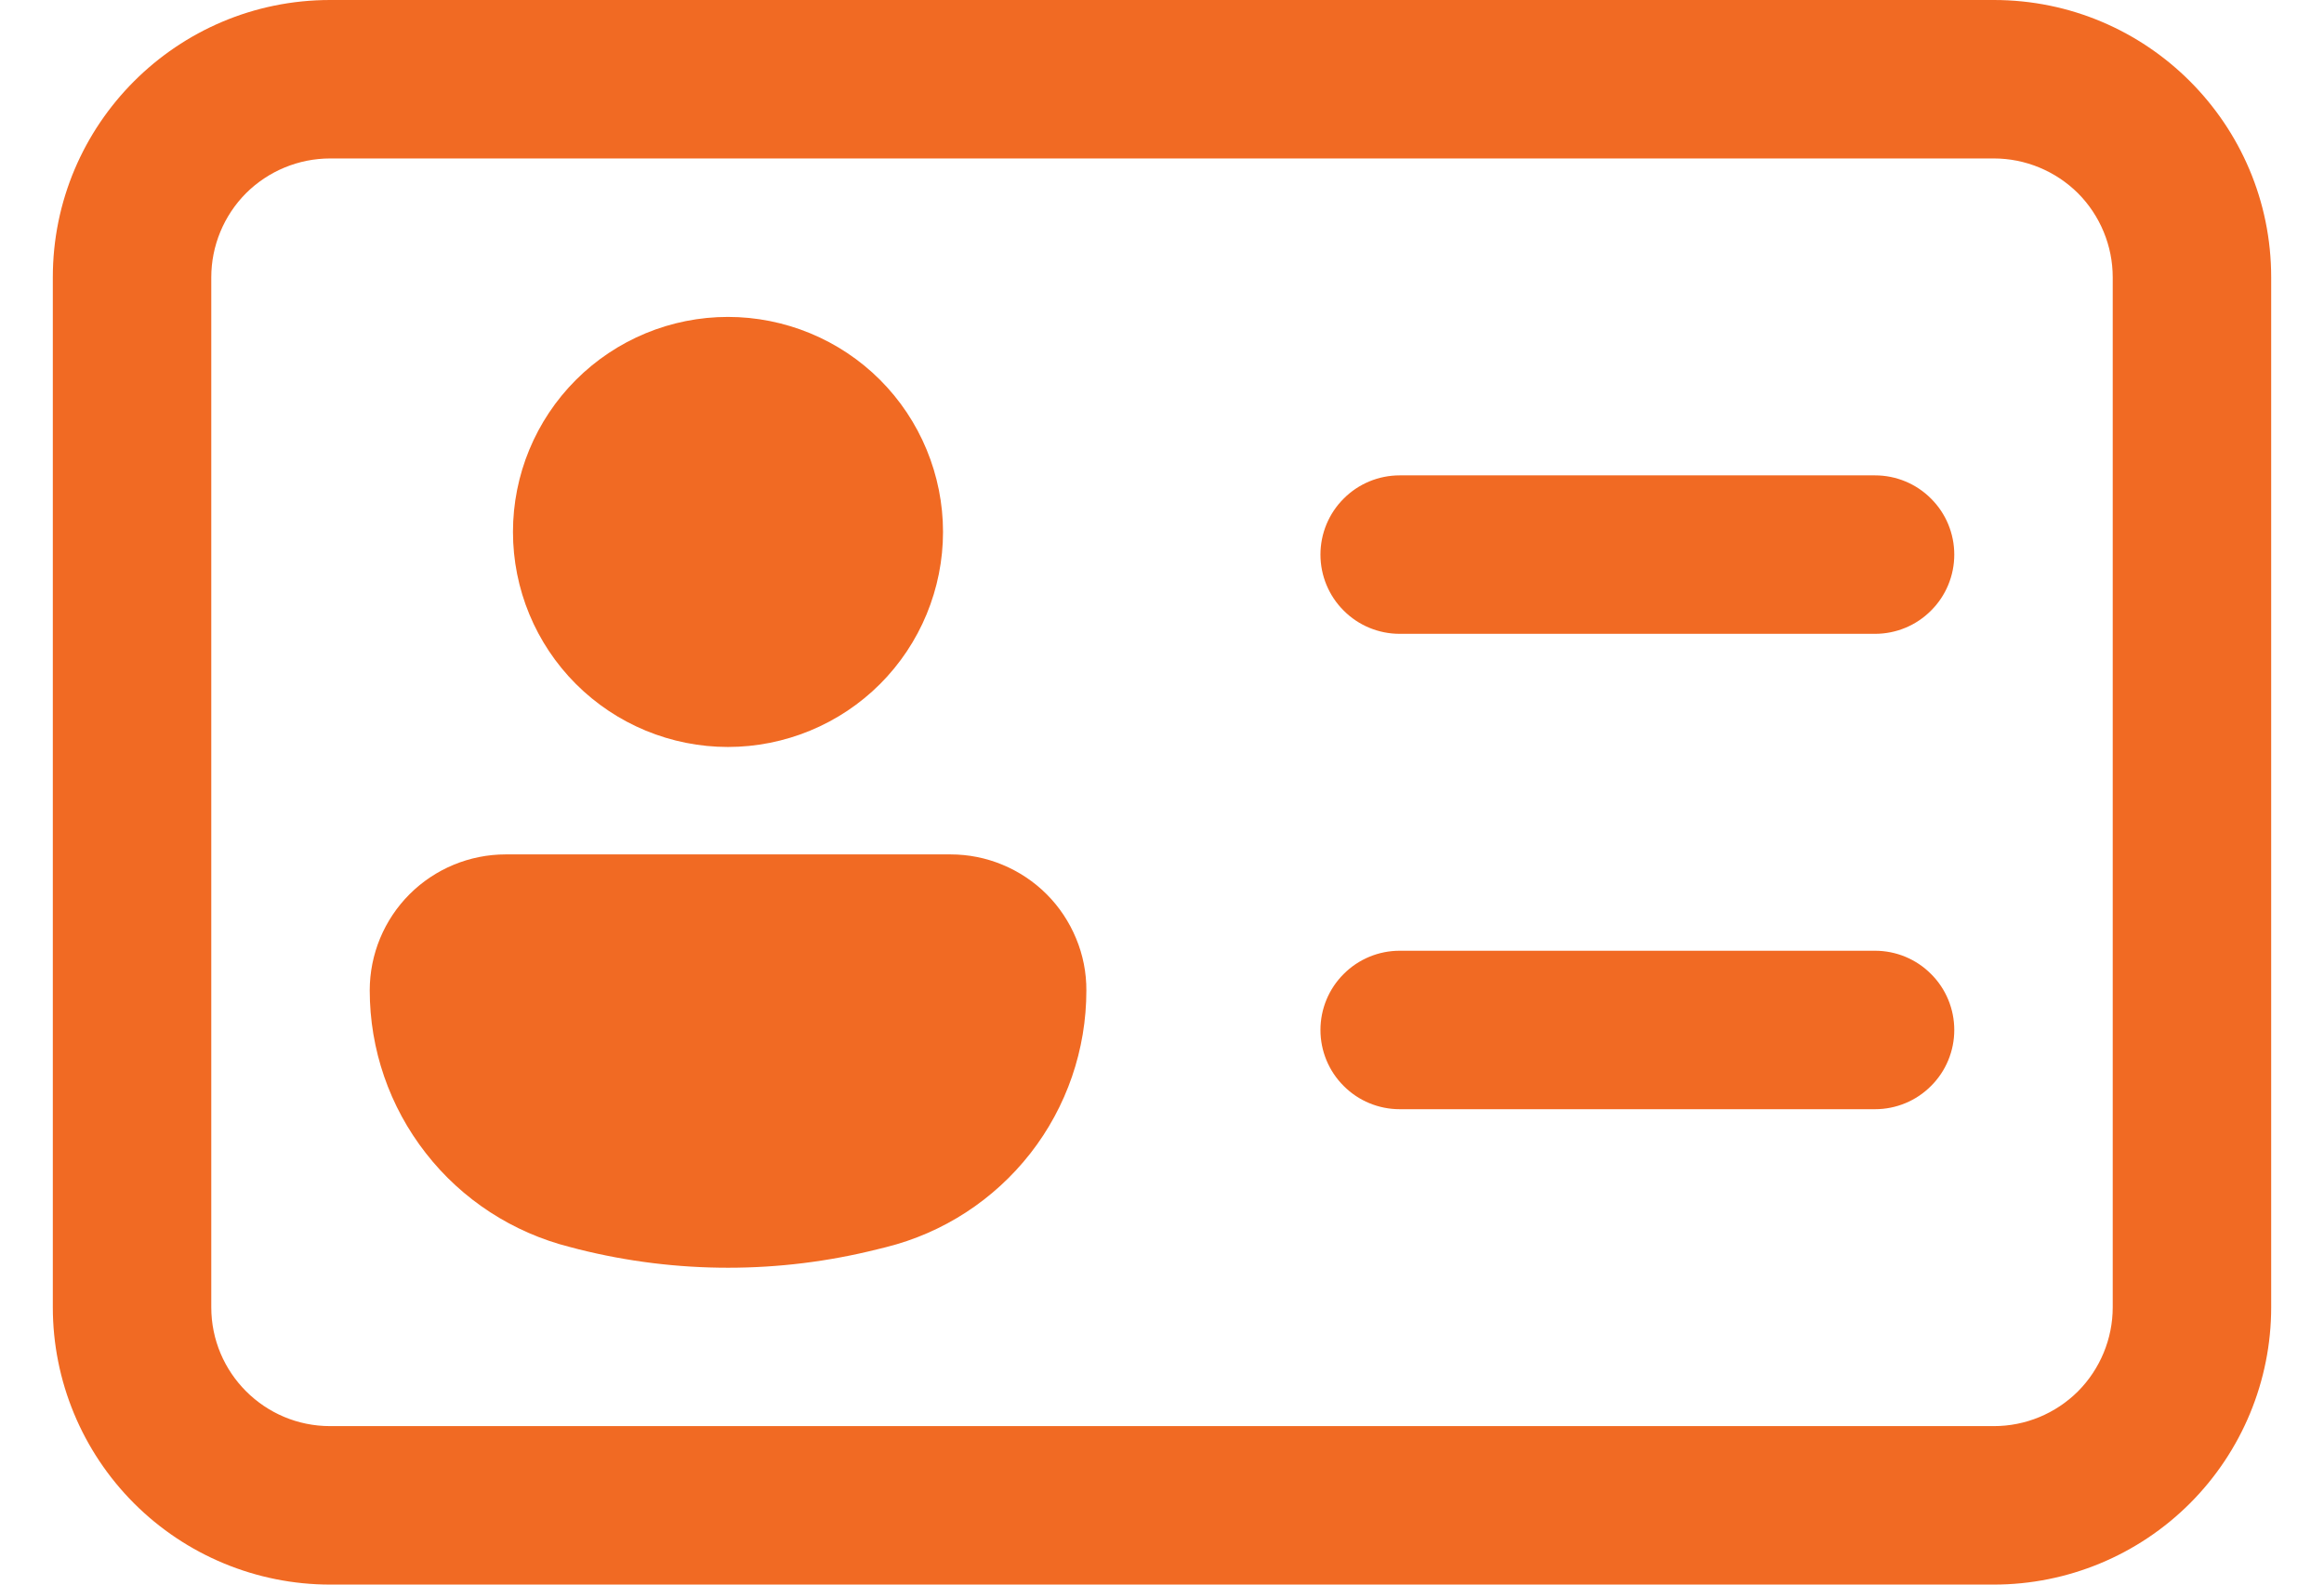 <svg width="22" height="15" viewBox="0 0 22 15" fill="none" xmlns="http://www.w3.org/2000/svg">
<path d="M0.5 2.625C0.5 1.176 1.676 0 3.125 0H18.875C20.324 0 21.5 1.176 21.5 2.625V12.375C21.5 13.071 21.223 13.739 20.731 14.231C20.239 14.723 19.571 15 18.875 15H3.125C2.429 15 1.761 14.723 1.269 14.231C0.777 13.739 0.5 13.071 0.5 12.375V2.625ZM3.125 1.5C2.827 1.5 2.54 1.619 2.329 1.829C2.119 2.04 2 2.327 2 2.625V12.375C2 12.996 2.504 13.5 3.125 13.5H18.875C19.173 13.5 19.459 13.382 19.671 13.171C19.881 12.96 20 12.673 20 12.375V2.625C20 2.327 19.881 2.04 19.671 1.829C19.459 1.619 19.173 1.5 18.875 1.5H3.125ZM13.25 4.5C13.051 4.5 12.86 4.579 12.72 4.72C12.579 4.86 12.5 5.051 12.5 5.25C12.5 5.449 12.579 5.64 12.72 5.78C12.86 5.921 13.051 6 13.25 6H17.75C17.949 6 18.14 5.921 18.28 5.78C18.421 5.64 18.5 5.449 18.5 5.25C18.5 5.051 18.421 4.86 18.28 4.72C18.14 4.579 17.949 4.5 17.75 4.5H13.25ZM13.25 9C13.051 9 12.86 9.079 12.72 9.22C12.579 9.36 12.5 9.551 12.5 9.75C12.5 9.949 12.579 10.14 12.72 10.28C12.86 10.421 13.051 10.5 13.25 10.5H17.75C17.949 10.5 18.14 10.421 18.28 10.28C18.421 10.14 18.5 9.949 18.5 9.75C18.5 9.551 18.421 9.36 18.28 9.22C18.14 9.079 17.949 9 17.75 9H13.25ZM6.891 7.071C7.159 7.071 7.423 7.018 7.67 6.916C7.917 6.814 8.142 6.664 8.331 6.475C8.52 6.286 8.67 6.061 8.772 5.814C8.874 5.567 8.927 5.303 8.927 5.035C8.927 4.768 8.874 4.504 8.772 4.257C8.67 4.01 8.52 3.785 8.331 3.596C8.142 3.407 7.917 3.257 7.67 3.155C7.423 3.053 7.159 3 6.891 3C6.352 3 5.834 3.214 5.452 3.596C5.07 3.978 4.856 4.496 4.856 5.035C4.856 5.575 5.07 6.093 5.452 6.475C5.834 6.857 6.352 7.071 6.891 7.071ZM4.787 8.088C4.446 8.088 4.118 8.224 3.877 8.465C3.636 8.706 3.5 9.034 3.5 9.375C3.5 9.934 3.687 10.476 4.031 10.916C4.374 11.357 4.856 11.669 5.397 11.805L5.477 11.826C6.407 12.059 7.378 12.059 8.306 11.826L8.387 11.806C8.929 11.671 9.41 11.358 9.754 10.918C10.098 10.478 10.284 9.935 10.284 9.377C10.285 9.207 10.252 9.04 10.187 8.884C10.122 8.727 10.028 8.585 9.908 8.465C9.789 8.346 9.647 8.251 9.49 8.186C9.334 8.121 9.167 8.088 8.998 8.088H4.787Z" fill="#F16A23"/>
</svg>
